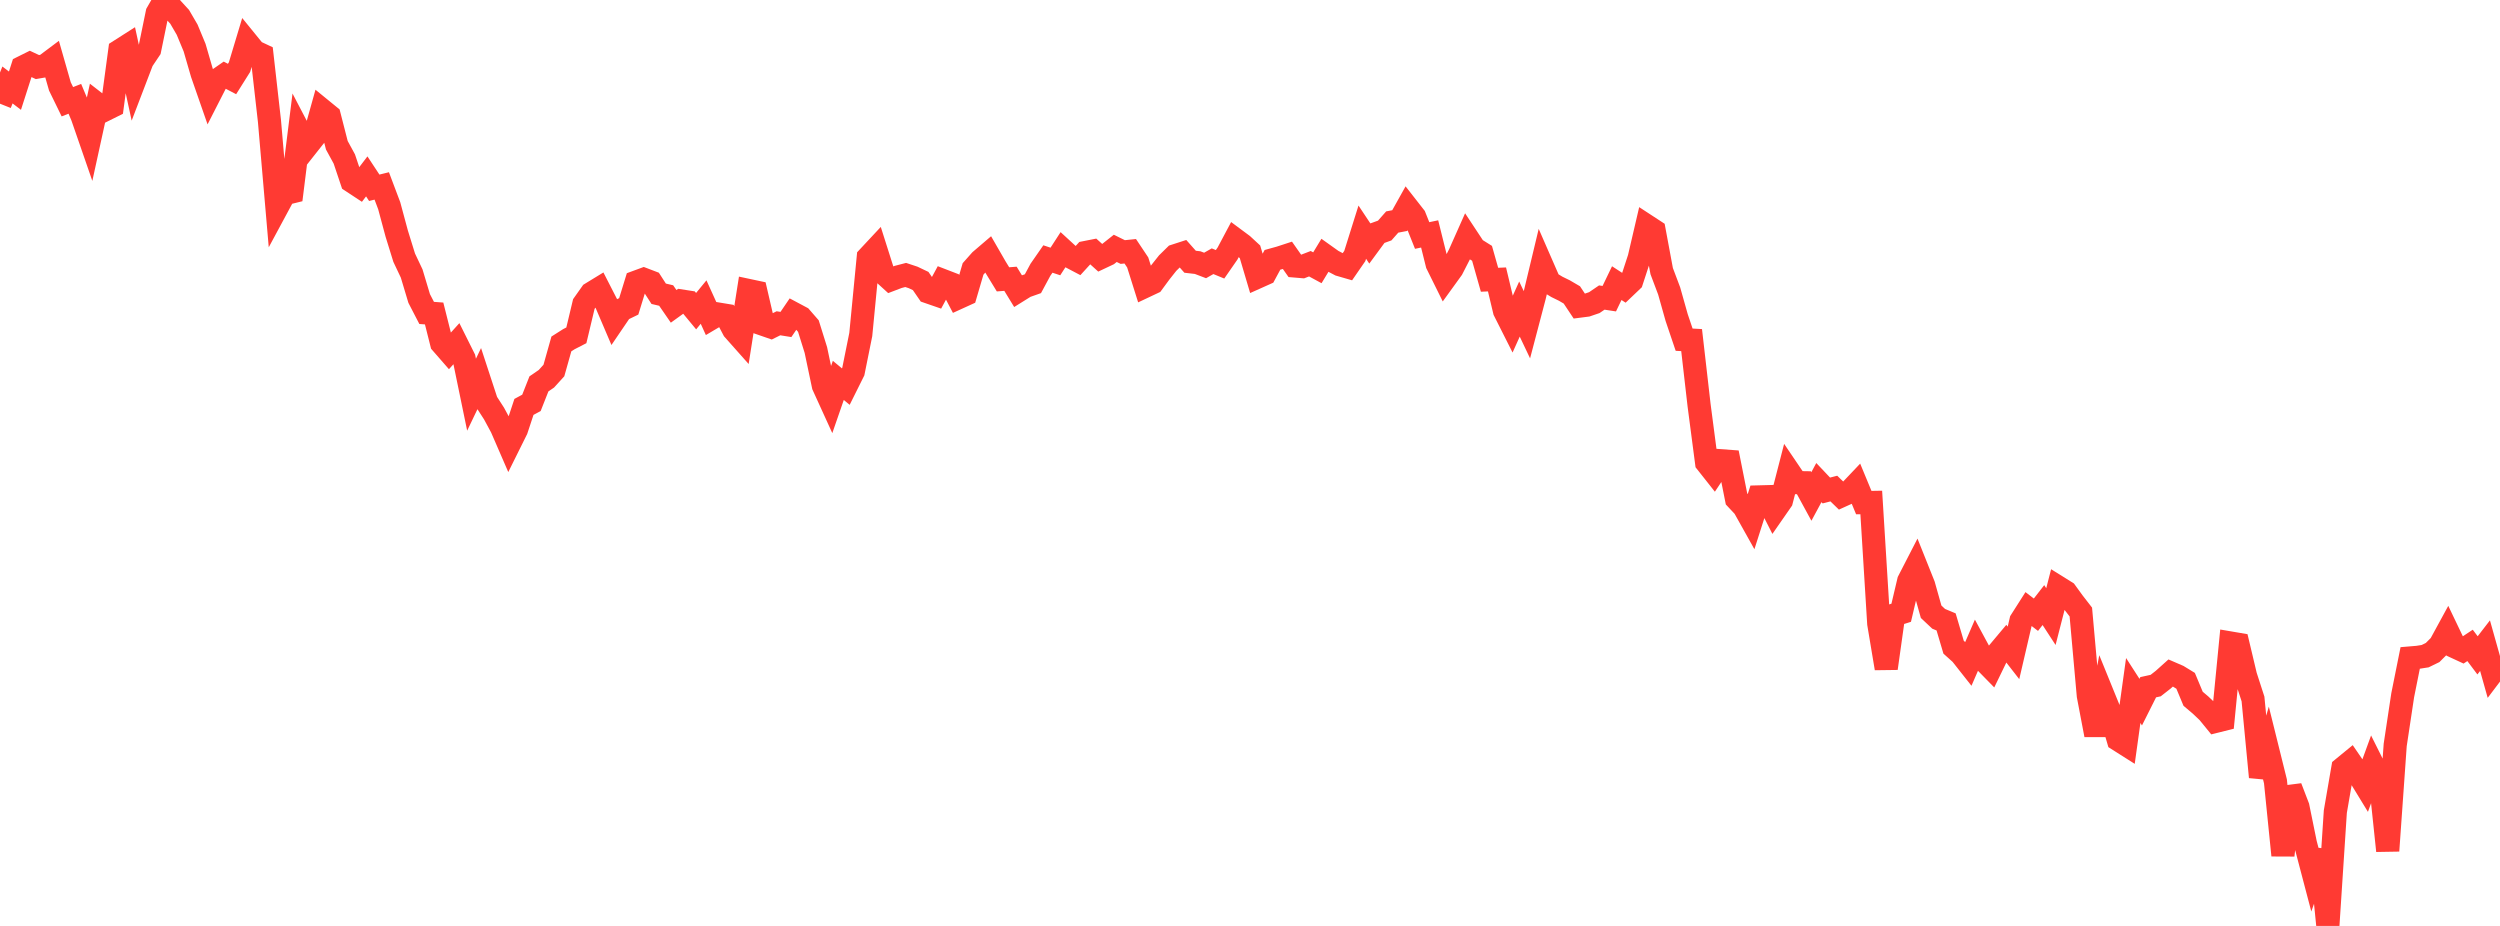 <?xml version="1.0" standalone="no"?>
<!DOCTYPE svg PUBLIC "-//W3C//DTD SVG 1.1//EN" "http://www.w3.org/Graphics/SVG/1.1/DTD/svg11.dtd">

<svg width="135" height="50" viewBox="0 0 135 50" preserveAspectRatio="none" 
  xmlns="http://www.w3.org/2000/svg"
  xmlns:xlink="http://www.w3.org/1999/xlink">


<polyline points="0.0, 5.6 0.404, 4.588 0.808, 4.897 1.213, 3.634 1.617, 3.433 2.021, 3.622 2.425, 3.552 2.829, 3.249 3.234, 4.666 3.638, 5.494 4.042, 5.336 4.446, 6.298 4.85, 7.466 5.254, 5.62 5.659, 5.934 6.063, 5.733 6.467, 2.736 6.871, 2.478 7.275, 4.334 7.68, 3.275 8.084, 2.673 8.488, 0.705 8.892, 0.0 9.296, 0.466 9.701, 0.908 10.105, 1.601 10.509, 2.574 10.913, 3.968 11.317, 5.128 11.722, 4.335 12.126, 4.055 12.53, 4.266 12.934, 3.623 13.338, 2.282 13.743, 2.78 14.147, 2.97 14.551, 6.54 14.955, 11.213 15.359, 10.463 15.763, 10.363 16.168, 7.113 16.572, 7.887 16.976, 7.376 17.38, 5.933 17.784, 6.263 18.189, 7.844 18.593, 8.585 18.997, 9.789 19.401, 10.055 19.805, 9.525 20.21, 10.14 20.614, 10.04 21.018, 11.111 21.422, 12.611 21.826, 13.915 22.231, 14.771 22.635, 16.118 23.039, 16.898 23.443, 16.928 23.847, 18.533 24.251, 18.996 24.656, 18.548 25.06, 19.358 25.464, 21.314 25.868, 20.47 26.272, 21.703 26.677, 22.33 27.081, 23.078 27.485, 24.009 27.889, 23.195 28.293, 21.973 28.698, 21.754 29.102, 20.73 29.506, 20.453 29.91, 20.008 30.314, 18.573 30.719, 18.316 31.123, 18.108 31.527, 16.416 31.931, 15.844 32.335, 15.597 32.74, 16.388 33.144, 17.334 33.548, 16.74 33.952, 16.544 34.356, 15.232 34.76, 15.083 35.165, 15.238 35.569, 15.863 35.973, 15.958 36.377, 16.544 36.781, 16.252 37.186, 16.315 37.59, 16.803 37.994, 16.311 38.398, 17.201 38.802, 16.962 39.207, 17.029 39.611, 17.797 40.015, 18.252 40.419, 15.686 40.823, 15.772 41.228, 17.518 41.632, 17.658 42.036, 17.457 42.44, 17.522 42.844, 16.928 43.249, 17.144 43.653, 17.608 44.057, 18.902 44.461, 20.822 44.865, 21.708 45.269, 20.541 45.674, 20.877 46.078, 20.066 46.482, 18.063 46.886, 13.895 47.29, 13.462 47.695, 14.739 48.099, 15.107 48.503, 14.953 48.907, 14.848 49.311, 14.982 49.716, 15.175 50.12, 15.762 50.524, 15.902 50.928, 15.155 51.332, 15.311 51.737, 16.082 52.141, 15.898 52.545, 14.522 52.949, 14.067 53.353, 13.721 53.757, 14.422 54.162, 15.085 54.566, 15.054 54.97, 15.715 55.374, 15.463 55.778, 15.32 56.183, 14.568 56.587, 13.986 56.991, 14.12 57.395, 13.496 57.799, 13.867 58.204, 14.08 58.608, 13.638 59.012, 13.558 59.416, 13.923 59.82, 13.732 60.225, 13.411 60.629, 13.61 61.033, 13.568 61.437, 14.174 61.841, 15.457 62.246, 15.266 62.65, 14.717 63.054, 14.207 63.458, 13.81 63.862, 13.679 64.266, 14.134 64.671, 14.181 65.075, 14.335 65.479, 14.106 65.883, 14.272 66.287, 13.689 66.692, 12.926 67.096, 13.226 67.5, 13.599 67.904, 14.962 68.308, 14.781 68.713, 14.031 69.117, 13.919 69.521, 13.787 69.925, 14.363 70.329, 14.397 70.734, 14.241 71.138, 14.46 71.542, 13.794 71.946, 14.082 72.35, 14.294 72.754, 14.411 73.159, 13.824 73.563, 12.536 73.967, 13.144 74.371, 12.594 74.775, 12.448 75.18, 11.989 75.584, 11.912 75.988, 11.189 76.392, 11.706 76.796, 12.717 77.201, 12.632 77.605, 14.256 78.009, 15.072 78.413, 14.513 78.817, 13.724 79.222, 12.814 79.626, 13.426 80.03, 13.679 80.434, 15.107 80.838, 15.089 81.243, 16.785 81.647, 17.586 82.051, 16.689 82.455, 17.539 82.859, 16.004 83.263, 14.318 83.668, 15.246 84.072, 15.491 84.476, 15.689 84.88, 15.925 85.284, 16.532 85.689, 16.48 86.093, 16.342 86.497, 16.067 86.901, 16.129 87.305, 15.289 87.71, 15.552 88.114, 15.167 88.518, 13.93 88.922, 12.197 89.326, 12.461 89.731, 14.64 90.135, 15.713 90.539, 17.146 90.943, 18.343 91.347, 18.365 91.751, 21.886 92.156, 24.979 92.56, 25.49 92.964, 24.883 93.368, 24.913 93.772, 26.943 94.177, 27.375 94.581, 28.097 94.985, 26.833 95.389, 26.822 95.793, 27.616 96.198, 27.033 96.602, 25.466 97.006, 26.062 97.41, 26.068 97.814, 26.81 98.219, 26.06 98.623, 26.487 99.027, 26.382 99.431, 26.774 99.835, 26.591 100.24, 26.164 100.644, 27.14 101.048, 27.133 101.452, 33.673 101.856, 36.09 102.26, 33.217 102.665, 33.089 103.069, 31.375 103.473, 30.589 103.877, 31.6 104.281, 33.034 104.686, 33.415 105.09, 33.584 105.494, 34.949 105.898, 35.312 106.302, 35.824 106.707, 34.889 107.111, 35.637 107.515, 36.05 107.919, 35.218 108.323, 34.736 108.728, 35.256 109.132, 33.519 109.536, 32.885 109.94, 33.195 110.344, 32.674 110.749, 33.296 111.153, 31.72 111.557, 31.972 111.961, 32.528 112.365, 33.049 112.769, 37.563 113.174, 39.689 113.578, 37.573 113.982, 38.566 114.386, 39.944 114.79, 40.2 115.195, 37.288 115.599, 37.915 116.003, 37.11 116.407, 37.021 116.811, 36.705 117.216, 36.342 117.62, 36.517 118.024, 36.764 118.428, 37.733 118.832, 38.075 119.237, 38.459 119.641, 38.954 120.045, 38.853 120.449, 34.723 120.853, 34.792 121.257, 36.493 121.662, 37.745 122.066, 41.959 122.47, 40.565 122.874, 42.193 123.278, 46.187 123.683, 42.517 124.087, 43.569 124.491, 45.549 124.895, 47.085 125.299, 45.928 125.704, 50.0 126.108, 43.828 126.512, 41.484 126.916, 41.153 127.32, 41.743 127.725, 42.406 128.129, 41.295 128.533, 42.104 128.937, 45.942 129.341, 40.227 129.746, 37.541 130.15, 35.53 130.554, 35.496 130.958, 35.433 131.362, 35.236 131.766, 34.831 132.171, 34.088 132.575, 34.932 132.979, 35.119 133.383, 34.851 133.787, 35.389 134.192, 34.865 134.596, 36.303 135.0, 35.768" fill="none" stroke="#ff3a33" stroke-width="1.25"/>

</svg>